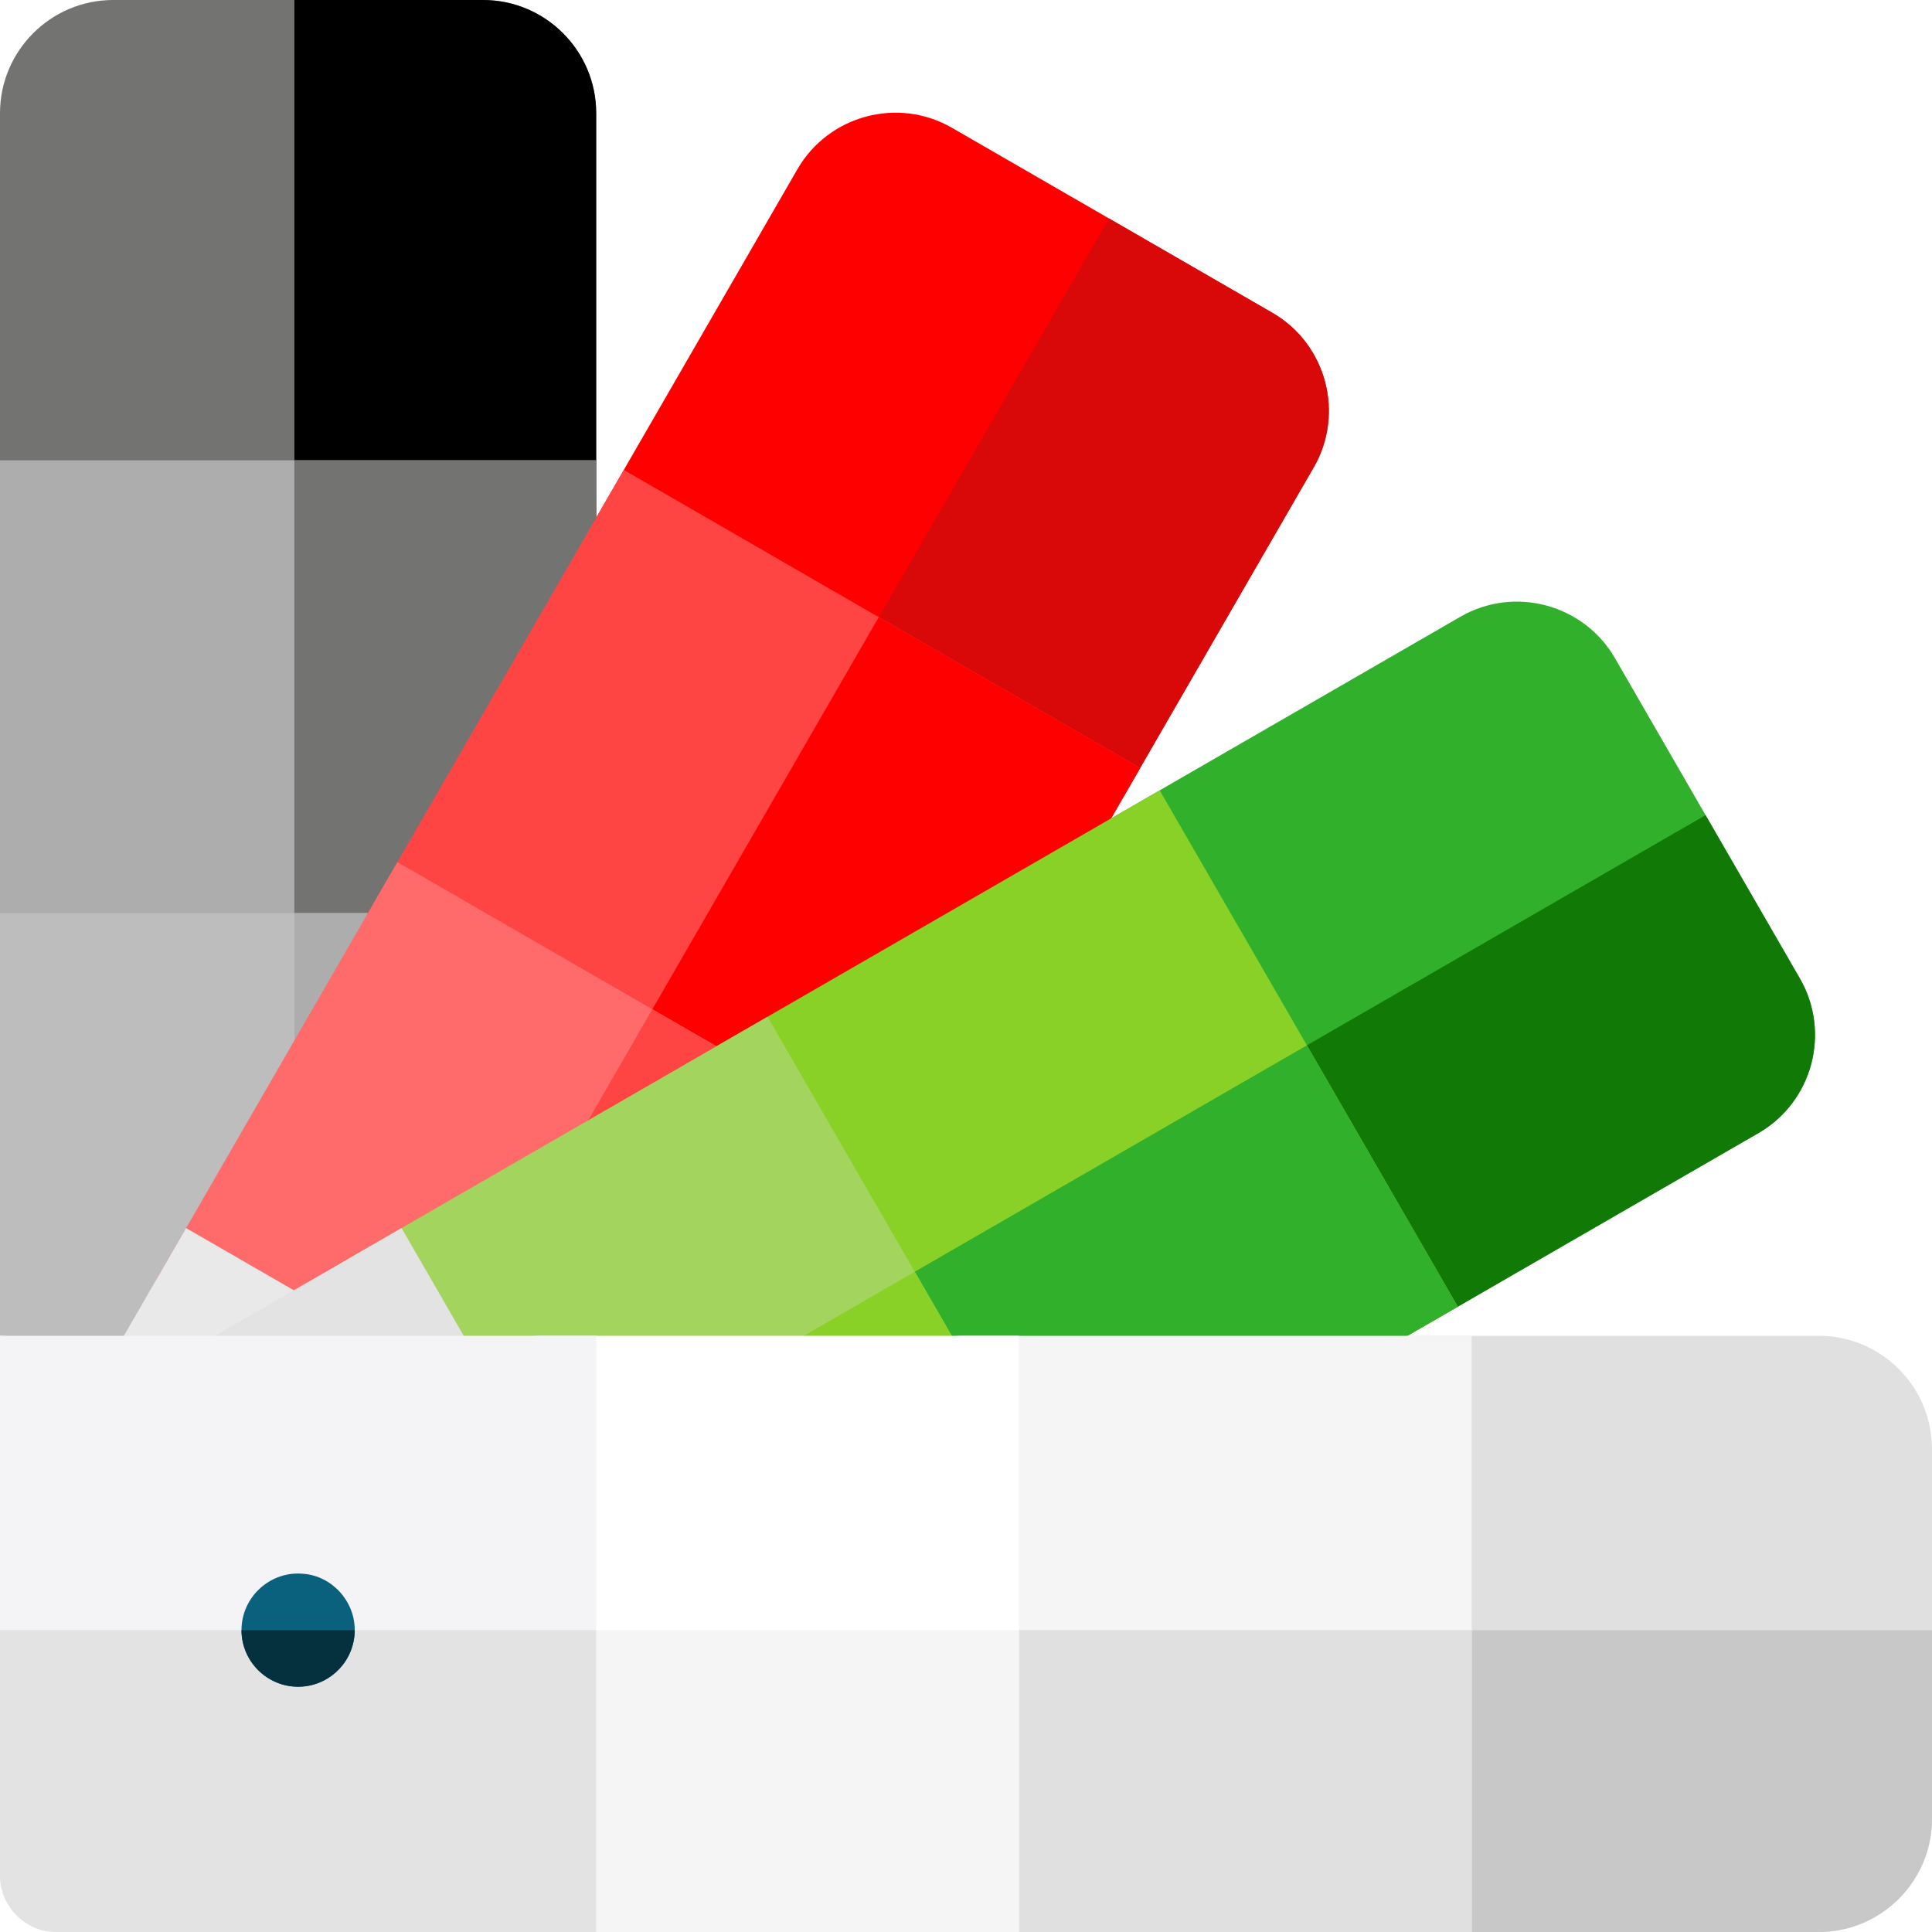 <svg width="80" height="80" viewBox="0 0 80 80" fill="none" xmlns="http://www.w3.org/2000/svg">
<rect width="80" height="80" fill="#F5F5F5"/>
<g clip-path="url(#clip0_0_1)">
<rect width="1512" height="5270" transform="translate(-399 -2893)" fill="white"/>
<rect x="-58" y="-44" width="894" height="168" rx="6" fill="white" stroke="#E3E3E3" stroke-width="2"/>
<path d="M0 4.688V21.406C0 22.7 1.05 23.75 2.344 23.75H22.344C23.637 23.75 24.688 22.7 24.688 21.406V4.688C24.688 2.103 22.584 0 20 0H4.688C2.103 0 0 2.103 0 4.688Z" fill="#737372"/>
<path d="M12.19 0H20C22.584 0 24.687 2.103 24.687 4.688V21.406C24.687 22.7 23.637 23.75 22.344 23.75H12.19V0Z" fill="black"/>
<path d="M0 40.156C0 41.45 1.05 42.5 2.344 42.5H22.344C23.637 42.5 24.688 41.45 24.688 40.156V19.062H0V40.156Z" fill="#ADADAD"/>
<path d="M12.19 19.062H24.687V40.156C24.687 41.45 23.637 42.5 22.344 42.5H12.19V19.062Z" fill="#737372"/>
<path d="M0 37.812V55.312C0 55.312 4.68 55.278 4.68 59.992V60H22.344C23.637 60 24.688 58.95 24.688 57.656V37.812H0Z" fill="#BDBDBD"/>
<path d="M12.19 60V37.812H24.687V57.656C24.687 58.95 23.637 60 22.344 60H12.19Z" fill="#ADADAD"/>
<path d="M33.018 7.009L24.659 21.488C24.012 22.609 24.396 24.043 25.516 24.69L42.837 34.69C43.957 35.337 45.392 34.952 46.038 33.832L54.398 19.353C55.69 17.115 54.92 14.242 52.682 12.95L39.421 5.293C37.183 4.001 34.31 4.771 33.018 7.009Z" fill="#FF0000"/>
<path d="M45.919 9.045L52.682 12.95C54.92 14.242 55.69 17.115 54.398 19.353L46.039 33.832C45.392 34.952 43.957 35.337 42.837 34.69L34.044 29.613L45.919 9.045Z" fill="#DA0909"/>
<path d="M15.284 37.726C14.637 38.846 15.021 40.281 16.141 40.928L33.462 50.928C34.582 51.574 36.017 51.19 36.663 50.07L47.21 31.802L25.83 19.458L15.284 37.726Z" fill="#FF4444"/>
<path d="M36.388 25.554L47.21 31.802L36.664 50.07C36.017 51.19 34.582 51.575 33.462 50.928L24.669 45.851L36.388 25.554Z" fill="#FF0000"/>
<path d="M6.534 52.881C5.887 54.002 6.271 55.436 7.391 56.083L24.712 66.083C25.832 66.73 27.267 66.345 27.913 65.225L37.835 48.04L16.455 35.696L6.534 52.881Z" fill="#FF6A6A"/>
<path d="M15.919 61.007L27.013 41.791L37.836 48.04L27.914 65.225C27.267 66.346 25.832 66.73 24.712 66.083L15.919 61.007Z" fill="#FF4444"/>
<path d="M24.688 60.658L24.353 60.464L21.087 58.578L18.262 56.947L15.431 55.312L12.166 53.427L7.705 50.852L5.13 55.312L3.244 58.578L0 64.195V74.911L3.014 76.65L5.919 78.327L8.817 80H19.383L21.317 76.65L24.353 71.391L24.688 70.811L26.419 67.812L29.084 63.195L24.688 60.658Z" fill="#E9E9E9"/>
<path d="M60.47 25.539L45.991 33.898C44.871 34.545 44.486 35.98 45.133 37.1L55.133 54.42C55.78 55.541 57.215 55.925 58.335 55.278L72.814 46.919C75.052 45.627 75.822 42.754 74.529 40.516L66.873 27.255C65.581 25.017 62.708 24.247 60.47 25.539Z" fill="#31b02b"/>
<path d="M70.624 33.753L74.529 40.516C75.821 42.754 75.052 45.627 72.813 46.919L58.334 55.279C57.214 55.925 55.78 55.541 55.133 54.421L50.056 45.628L70.624 33.753Z" fill="#117a07"/>
<path d="M29.753 43.274C28.633 43.92 28.248 45.355 28.895 46.475L38.895 63.796C39.542 64.916 40.977 65.3 42.097 64.653L60.364 54.107L48.021 32.727L29.753 43.274Z" fill="#8ad127"/>
<path d="M54.116 43.284L60.364 54.107L42.097 64.653C40.976 65.3 39.542 64.916 38.895 63.796L33.819 55.003L54.116 43.284Z" fill="#31b02b"/>
<path d="M14.598 52.024C13.477 52.67 13.093 54.105 13.74 55.225L23.74 72.546C24.387 73.666 25.821 74.05 26.941 73.403L44.126 63.482L31.783 42.102L14.598 52.024Z" fill="#a3d45e"/>
<path d="M18.663 63.753L37.878 52.659L44.127 63.482L26.941 73.403C25.821 74.05 24.387 73.666 23.74 72.546L18.663 63.753Z" fill="#8ad127"/>
<path d="M26.419 67.812L24.688 64.814L24.353 64.234L22.722 61.409L21.087 58.578L19.202 55.312L16.627 50.852L12.166 53.427L8.9 55.312L3.244 58.578L0 60.45V71.428L1.342 73.753L3.014 76.65L4.948 80H15.514L21.317 76.65L24.353 74.897L24.688 74.703L28.97 72.231L26.419 67.812Z" fill="#E3E3E3"/>
<path d="M75.312 55.312H58.594C57.3 55.312 56.25 56.362 56.25 57.656V77.656C56.25 78.95 57.3 80 58.594 80H75.312C77.897 80 80 77.897 80 75.312V60C80 57.416 77.897 55.312 75.312 55.312Z" fill="#E0E0E0"/>
<path d="M80 67.503V75.312C80 77.897 77.897 80 75.312 80H58.594C57.3 80 56.25 78.95 56.25 77.656V67.503H80Z" fill="#C8C8C8"/>
<path d="M39.844 55.312C38.55 55.312 37.5 56.362 37.5 57.656V77.656C37.5 78.95 38.55 80 39.844 80H60.938V55.312H39.844Z" fill="#F5F5F5"/>
<path d="M60.938 67.503V80H39.844C38.55 80 37.5 78.95 37.5 77.656V67.503H60.938Z" fill="#E0E0E0"/>
<path d="M22.344 55.312C21.05 55.312 20 56.362 20 57.656V77.656C20 78.95 21.05 80 22.344 80H42.188V55.312H22.344Z" fill="white"/>
<path d="M20 67.503H42.188V80H22.344C21.05 80 20 78.95 20 77.656V67.503Z" fill="#F5F5F5"/>
<path d="M24.688 55.312H0V77.656C0 78.951 1.049 80 2.344 80H24.688V55.312Z" fill="#F4F4F6"/>
<path d="M0 67.503H24.688V80H2.344C1.05 80 0 78.95 0 77.656V67.503Z" fill="#E3E3E3"/>
<path d="M14.689 67.503C14.689 67.578 14.684 67.655 14.677 67.731C14.55 68.952 13.53 69.844 12.344 69.844C11.064 69.844 10.002 68.8 10 67.503C10 67.501 10 67.502 10 67.5C10 66.117 11.206 65.028 12.575 65.169C13.744 65.264 14.694 66.294 14.689 67.503Z" fill="#0A617D"/>
<path d="M14.689 67.503C14.689 67.578 14.684 67.654 14.677 67.731C14.55 68.951 13.53 69.844 12.344 69.844C11.064 69.844 10.002 68.8 10 67.503H14.689Z" fill="#05303D"/>
</g>
<defs>
<clipPath id="clip0_0_1">
<rect width="1512" height="5270" fill="white" transform="translate(-399 -2893)"/>
</clipPath>
</defs>
</svg>
